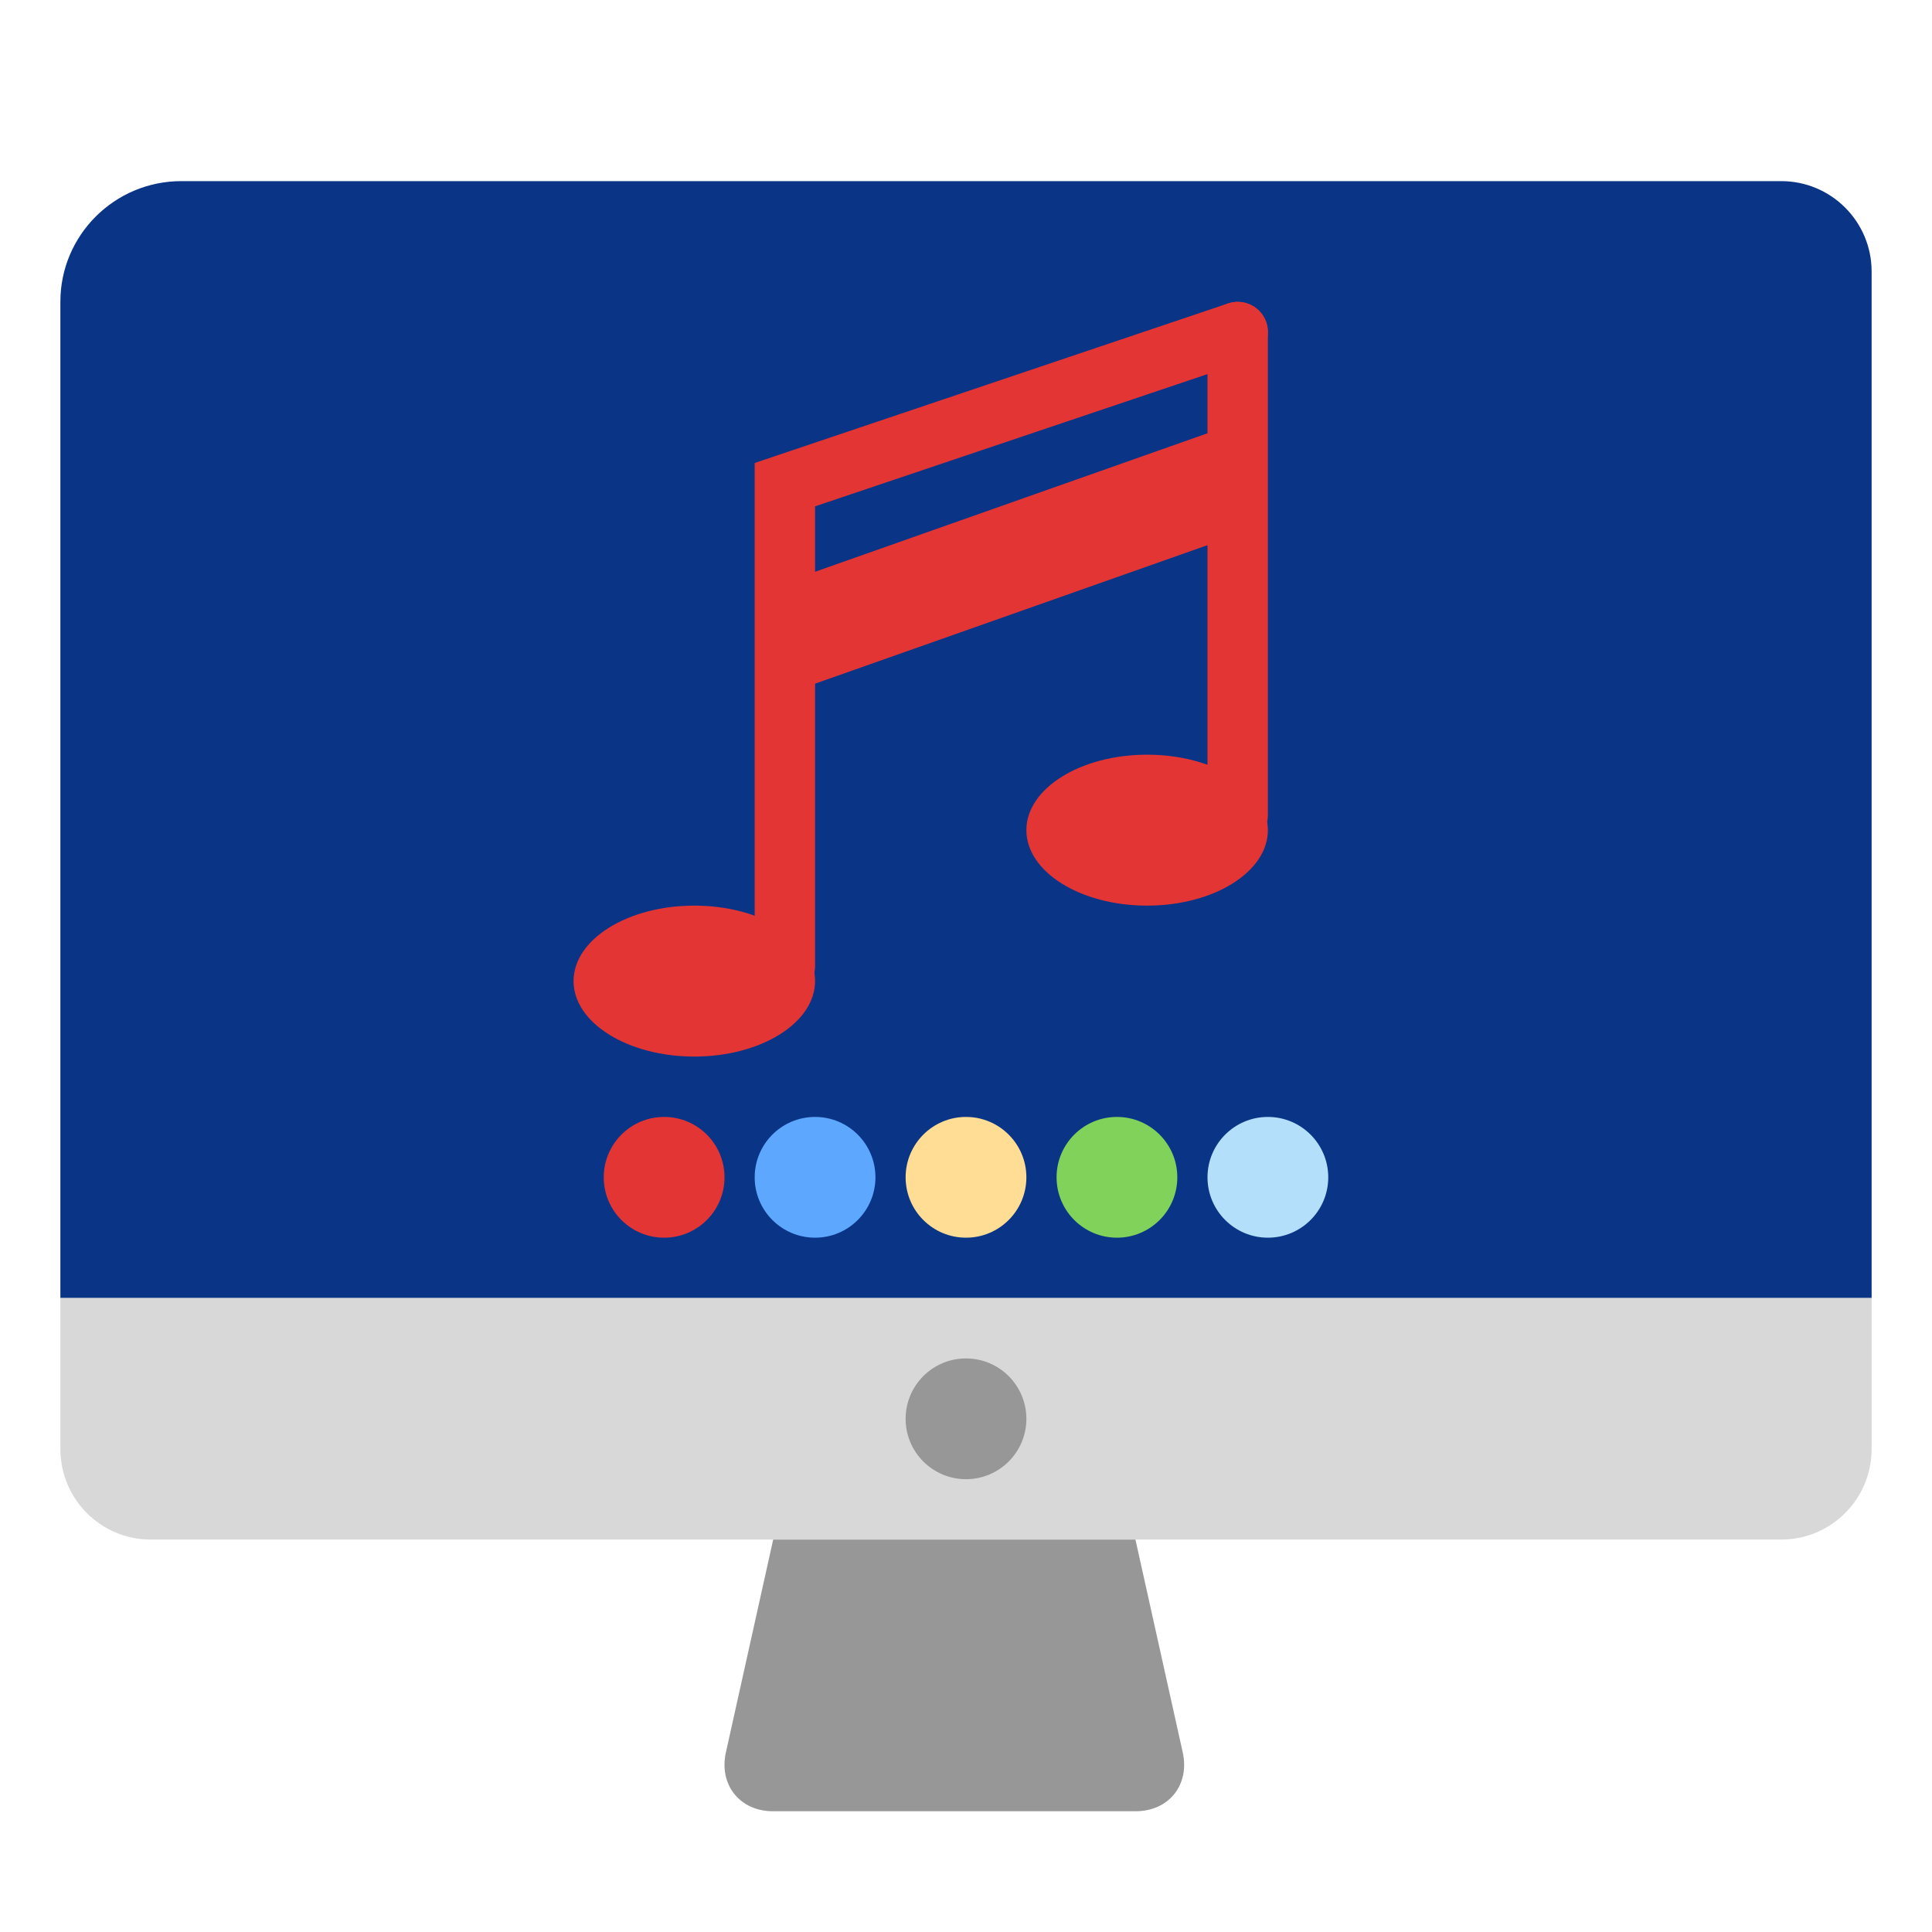 <svg xmlns="http://www.w3.org/2000/svg" width="64" height="64" viewBox="0 0 64 64">
  <g fill="none" fill-rule="evenodd">
    <path fill="#0A3586" d="M2,9.995 C2,7.789 3.796,6 6.007,6 L59.004,6 C60.659,6 62,7.339 62,8.997 L62,43 L2,43 L2,9.995 Z"/>
    <circle cx="22" cy="39" r="2" fill="#E43535"/>
    <circle cx="27" cy="39" r="2" fill="#5EA7FF"/>
    <circle cx="32" cy="39" r="2" fill="#FFDD95"/>
    <circle cx="37" cy="39" r="2" fill="#80D25B"/>
    <circle cx="42" cy="39" r="2" fill="#B4DFFB"/>
    <path fill="#D8D8D8" d="M2,43 L62,43 L62,47.998 C62,49.656 60.663,51 59.004,51 L4.996,51 C3.341,51 2,49.661 2,47.998 L2,43 Z"/>
    <circle cx="32" cy="47" r="2" fill="#979797"/>
    <path fill="#979797" d="M25.613,51 L37.613,51 L39.179,58.047 C39.419,59.126 38.718,60 37.619,60 L25.607,60 C24.506,60 23.808,59.121 24.047,58.047 L25.613,51 Z"/>
    <polygon fill="#E43535" points="26 19.294 41 14 41 17.706 26 23"/>
    <ellipse cx="23" cy="32.5" fill="#E43535" rx="4" ry="2.5"/>
    <polyline stroke="#E43535" stroke-linecap="round" stroke-width="2" points="26 32 26 16.055 41 11"/>
    <ellipse cx="38" cy="27.5" fill="#E43535" rx="4" ry="2.5"/>
    <path stroke="#E43535" stroke-linecap="round" stroke-width="2" d="M41,27 L41,11"/>
  </g>
</svg>
